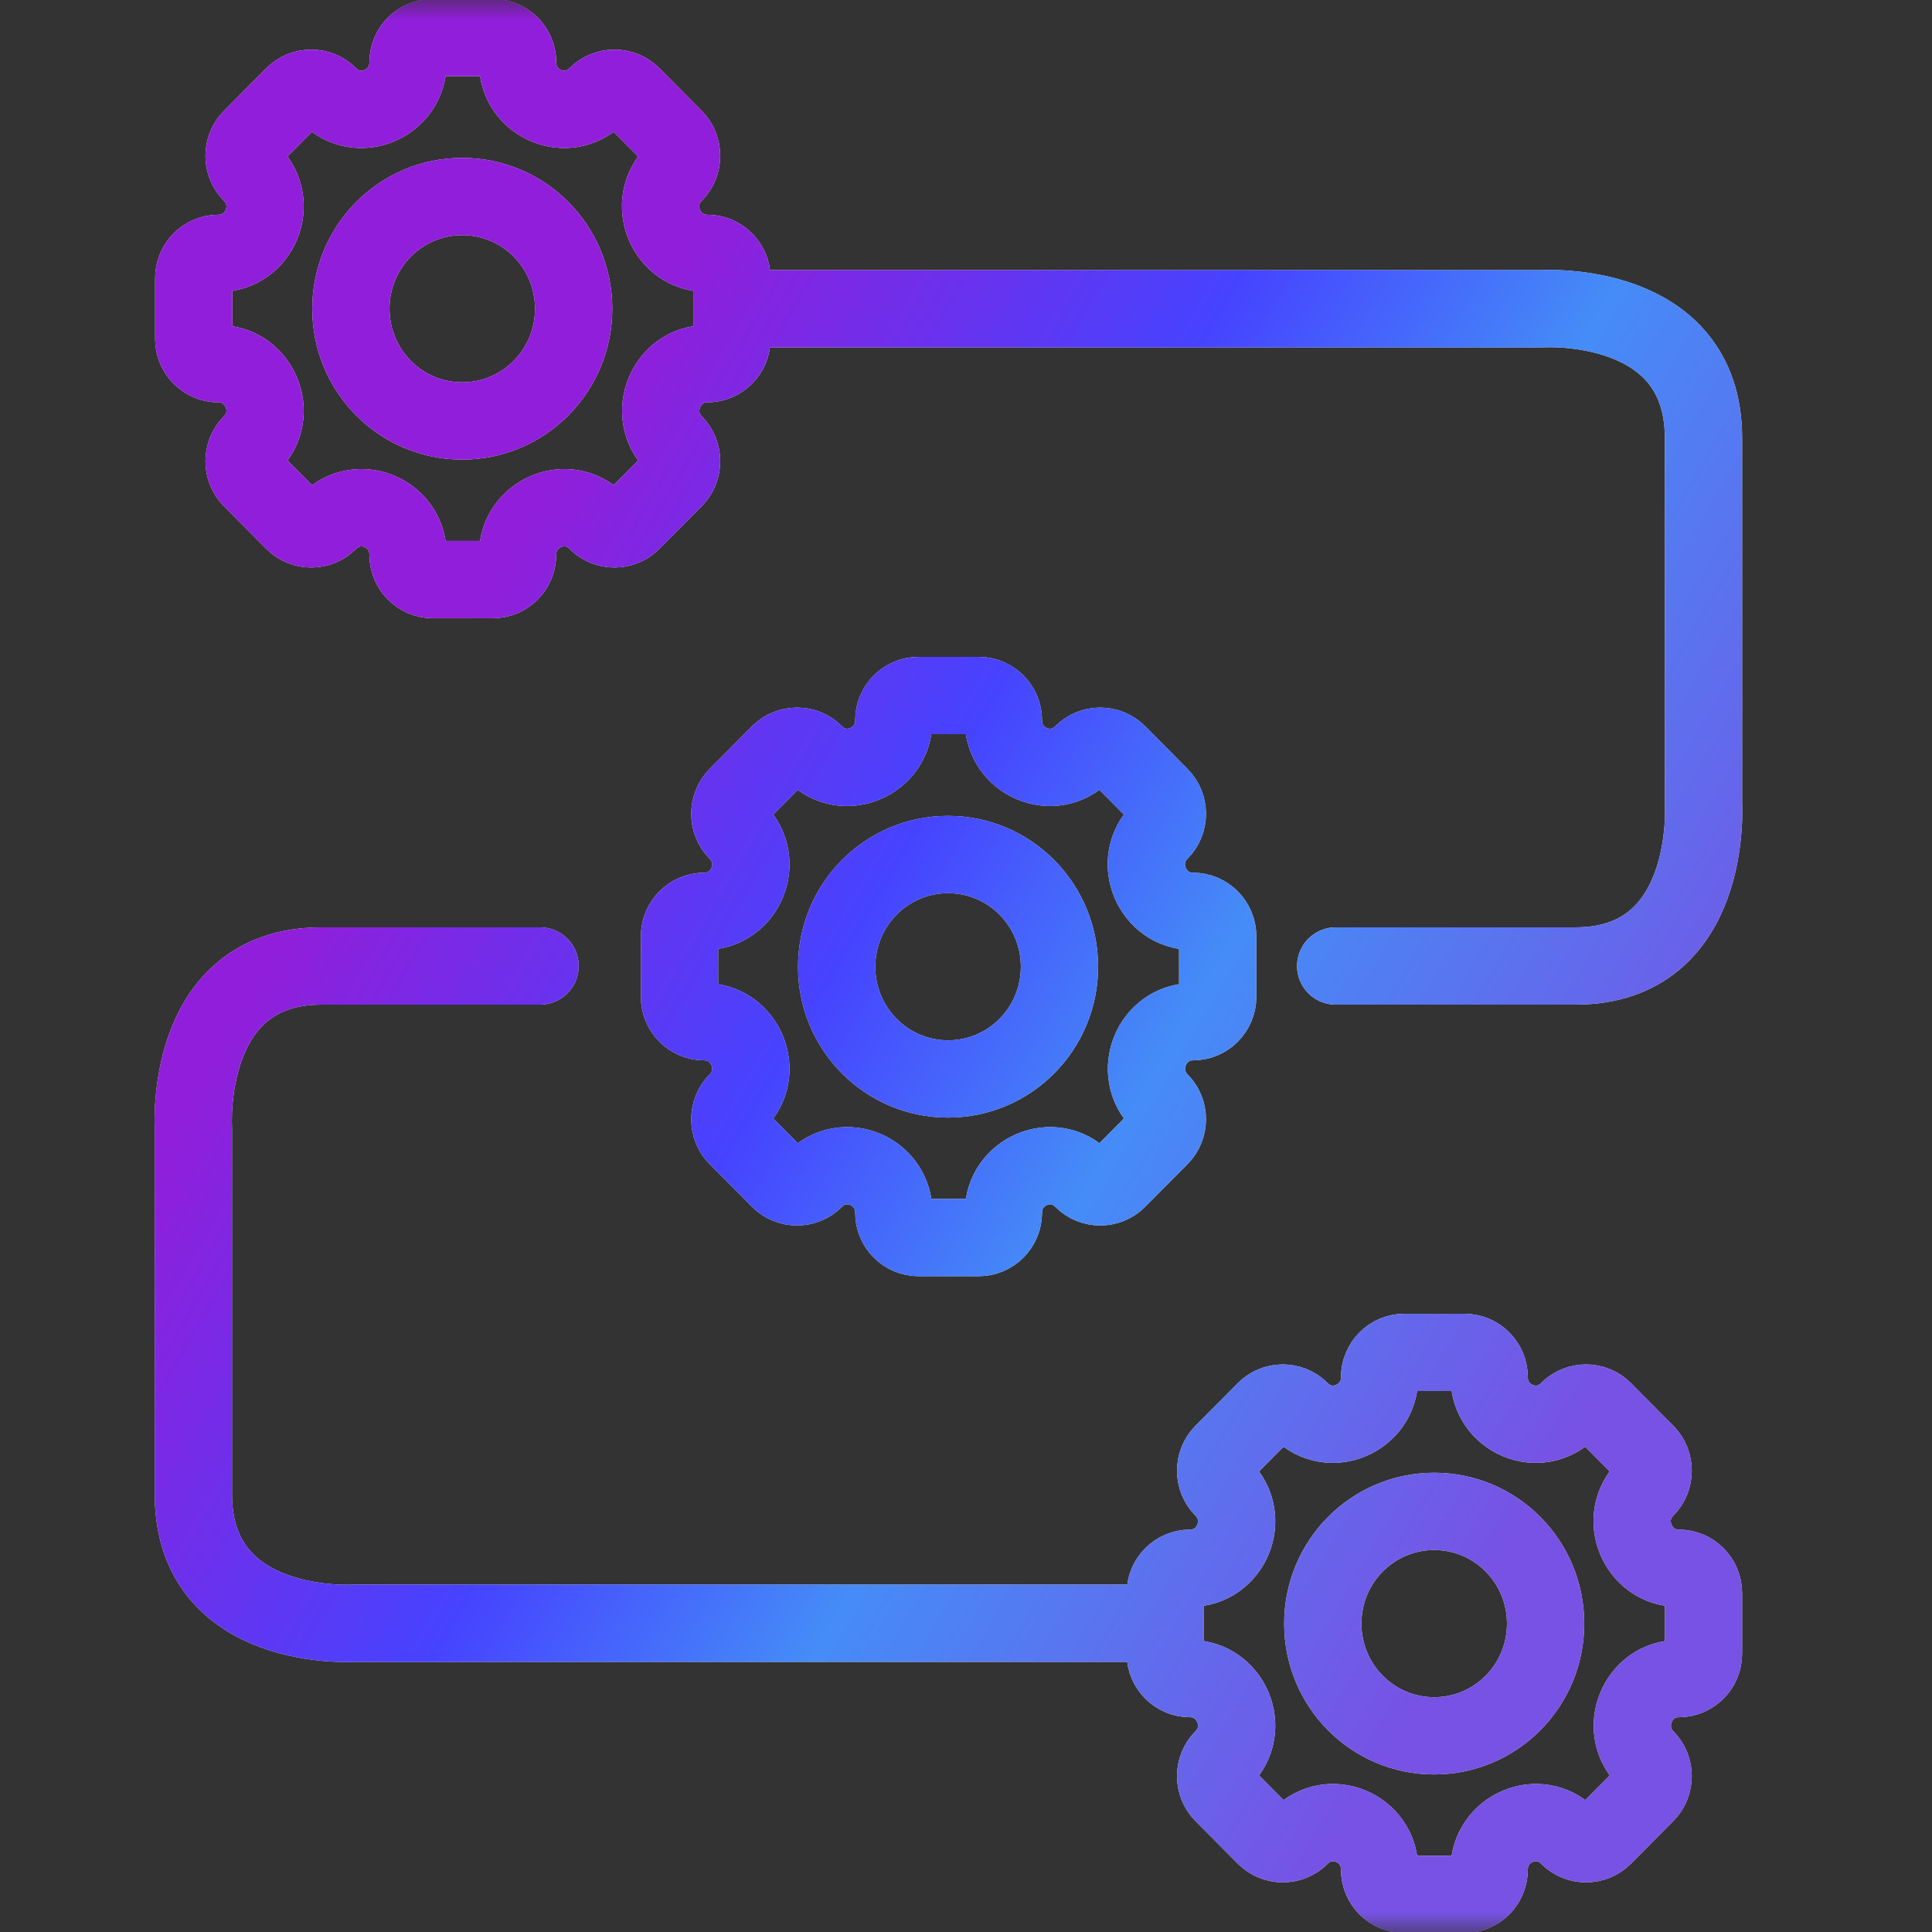 <svg width="50" height="50" viewBox="0 0 50 50" fill="none" xmlns="http://www.w3.org/2000/svg">
<rect x="0" y="0" width="50" height="50" fill="#333333" stroke="none"/>
<g clip-path="url(#clip0_6160_65435)">
<mask id="mask0_6160_65435" style="mask-type:luminance" maskUnits="userSpaceOnUse" x="0" y="0" width="50" height="50">
<path d="M50 0H0V50H50V0Z" fill="white"/>
</mask>
<g mask="url(#mask0_6160_65435)">
<path d="M18.942 7.99H39.924C39.924 7.99 44.086 7.73 44.086 11.336C44.086 16.028 44.086 13.028 44.086 13.028M34.568 25H40.773C44.353 25 44.086 20.807 44.086 20.807V13.971M5.005 36.98C5.005 36.98 5.005 33.98 5.005 38.673C5.005 42.278 9.167 42.009 9.167 42.009H30.149M13.739 25C14.675 25 12.867 25 8.317 25C4.737 25 5.005 29.192 5.005 29.192V36.028M31.514 25.798V24.23C31.514 23.875 31.227 23.586 30.874 23.586C29.805 23.586 29.261 22.278 30.024 21.519C30.273 21.269 30.273 20.855 30.024 20.605L28.927 19.5C28.679 19.25 28.268 19.25 28.02 19.5C27.256 20.269 25.968 19.721 25.968 18.644C25.968 18.288 25.681 18 25.328 18H23.772C23.419 18 23.132 18.288 23.132 18.644C23.132 19.721 21.834 20.269 21.08 19.5C20.832 19.25 20.421 19.25 20.173 19.5L19.075 20.605C18.827 20.855 18.827 21.269 19.075 21.519C19.839 22.288 19.295 23.586 18.226 23.586C17.872 23.586 17.586 23.875 17.586 24.23V25.798C17.586 26.153 17.872 26.442 18.226 26.442C19.295 26.442 19.839 27.75 19.075 28.509C18.827 28.759 18.827 29.173 19.075 29.423L20.173 30.528C20.421 30.778 20.832 30.778 21.08 30.528C21.844 29.759 23.132 30.307 23.132 31.384C23.132 31.74 23.419 32.028 23.772 32.028H25.328C25.681 32.028 25.968 31.74 25.968 31.384C25.968 30.307 27.266 29.759 28.02 30.528C28.268 30.778 28.679 30.778 28.927 30.528L30.024 29.423C30.273 29.173 30.273 28.759 30.024 28.509C29.27 27.75 29.805 26.442 30.874 26.442C31.227 26.442 31.514 26.153 31.514 25.798ZM27.419 25.019C27.419 23.413 26.13 22.115 24.536 22.115C22.941 22.115 21.653 23.413 21.653 25.019C21.653 26.625 22.941 27.923 24.536 27.923C26.13 27.923 27.419 26.625 27.419 25.019ZM44.086 42.798V41.23C44.086 40.875 43.799 40.586 43.446 40.586C42.377 40.586 41.833 39.278 42.597 38.519C42.845 38.269 42.845 37.855 42.597 37.605L41.499 36.499C41.251 36.249 40.84 36.249 40.592 36.499C39.828 37.269 38.54 36.721 38.54 35.644C38.54 35.288 38.253 35 37.9 35H36.344C35.991 35 35.704 35.288 35.704 35.644C35.704 36.721 34.406 37.269 33.652 36.499C33.404 36.249 32.993 36.249 32.745 36.499L31.647 37.605C31.399 37.855 31.399 38.269 31.647 38.519C32.411 39.288 31.867 40.586 30.798 40.586C30.445 40.586 30.158 40.875 30.158 41.23V42.798C30.158 43.153 30.445 43.442 30.798 43.442C31.867 43.442 32.411 44.75 31.647 45.509C31.399 45.759 31.399 46.173 31.647 46.423L32.745 47.528C32.993 47.778 33.404 47.778 33.652 47.528C34.416 46.759 35.704 47.307 35.704 48.384C35.704 48.74 35.991 49.028 36.344 49.028H37.9C38.253 49.028 38.54 48.74 38.54 48.384C38.54 47.307 39.838 46.759 40.592 47.528C40.84 47.778 41.251 47.778 41.499 47.528L42.597 46.423C42.845 46.173 42.845 45.759 42.597 45.509C41.843 44.75 42.377 43.442 43.446 43.442C43.799 43.442 44.086 43.153 44.086 42.798ZM40 42.019C40 40.413 38.711 39.115 37.117 39.115C35.523 39.115 34.234 40.413 34.234 42.019C34.234 43.625 35.523 44.923 37.117 44.923C38.711 44.923 40 43.625 40 42.019ZM18.942 8.769V7.201C18.942 6.846 18.655 6.557 18.302 6.557C17.233 6.557 16.689 5.25 17.453 4.49C17.701 4.24 17.701 3.826 17.453 3.576L16.355 2.471C16.107 2.221 15.696 2.221 15.448 2.471C14.684 3.24 13.395 2.692 13.395 1.615C13.395 1.259 13.109 0.971 12.756 0.971H11.2C10.847 0.971 10.56 1.259 10.56 1.615C10.56 2.692 9.262 3.24 8.508 2.471C8.26 2.221 7.849 2.221 7.601 2.471L6.503 3.576C6.255 3.826 6.255 4.24 6.503 4.49C7.267 5.259 6.723 6.557 5.654 6.557C5.3 6.557 5.014 6.846 5.014 7.201V8.769C5.014 9.125 5.3 9.413 5.654 9.413C6.723 9.413 7.267 10.721 6.503 11.48C6.255 11.73 6.255 12.144 6.503 12.394L7.601 13.499C7.849 13.749 8.26 13.749 8.508 13.499C9.272 12.73 10.56 13.278 10.56 14.355C10.56 14.711 10.847 14.999 11.2 14.999H12.756C13.109 14.999 13.395 14.711 13.395 14.355C13.395 13.278 14.694 12.73 15.448 13.499C15.696 13.749 16.107 13.749 16.355 13.499L17.453 12.394C17.701 12.144 17.701 11.73 17.453 11.48C16.698 10.721 17.233 9.413 18.302 9.413C18.655 9.413 18.942 9.125 18.942 8.769ZM14.846 7.99C14.846 6.384 13.558 5.086 11.963 5.086C10.369 5.086 9.081 6.384 9.081 7.99C9.081 9.596 10.369 10.894 11.963 10.894C13.558 10.894 14.846 9.596 14.846 7.99Z" stroke="#F5F5F5" stroke-width="2" stroke-linecap="round" stroke-linejoin="round"/>
<path d="M18.942 7.99H39.924C39.924 7.99 44.086 7.73 44.086 11.336C44.086 16.028 44.086 13.028 44.086 13.028M34.568 25H40.773C44.353 25 44.086 20.807 44.086 20.807V13.971M5.005 36.98C5.005 36.98 5.005 33.98 5.005 38.673C5.005 42.278 9.167 42.009 9.167 42.009H30.149M13.739 25C14.675 25 12.867 25 8.317 25C4.737 25 5.005 29.192 5.005 29.192V36.028M31.514 25.798V24.23C31.514 23.875 31.227 23.586 30.874 23.586C29.805 23.586 29.261 22.278 30.024 21.519C30.273 21.269 30.273 20.855 30.024 20.605L28.927 19.5C28.679 19.25 28.268 19.25 28.02 19.5C27.256 20.269 25.968 19.721 25.968 18.644C25.968 18.288 25.681 18 25.328 18H23.772C23.419 18 23.132 18.288 23.132 18.644C23.132 19.721 21.834 20.269 21.08 19.5C20.832 19.25 20.421 19.25 20.173 19.5L19.075 20.605C18.827 20.855 18.827 21.269 19.075 21.519C19.839 22.288 19.295 23.586 18.226 23.586C17.872 23.586 17.586 23.875 17.586 24.23V25.798C17.586 26.153 17.872 26.442 18.226 26.442C19.295 26.442 19.839 27.75 19.075 28.509C18.827 28.759 18.827 29.173 19.075 29.423L20.173 30.528C20.421 30.778 20.832 30.778 21.08 30.528C21.844 29.759 23.132 30.307 23.132 31.384C23.132 31.74 23.419 32.028 23.772 32.028H25.328C25.681 32.028 25.968 31.74 25.968 31.384C25.968 30.307 27.266 29.759 28.02 30.528C28.268 30.778 28.679 30.778 28.927 30.528L30.024 29.423C30.273 29.173 30.273 28.759 30.024 28.509C29.27 27.75 29.805 26.442 30.874 26.442C31.227 26.442 31.514 26.153 31.514 25.798ZM27.419 25.019C27.419 23.413 26.13 22.115 24.536 22.115C22.941 22.115 21.653 23.413 21.653 25.019C21.653 26.625 22.941 27.923 24.536 27.923C26.13 27.923 27.419 26.625 27.419 25.019ZM44.086 42.798V41.23C44.086 40.875 43.799 40.586 43.446 40.586C42.377 40.586 41.833 39.278 42.597 38.519C42.845 38.269 42.845 37.855 42.597 37.605L41.499 36.499C41.251 36.249 40.84 36.249 40.592 36.499C39.828 37.269 38.54 36.721 38.54 35.644C38.54 35.288 38.253 35 37.9 35H36.344C35.991 35 35.704 35.288 35.704 35.644C35.704 36.721 34.406 37.269 33.652 36.499C33.404 36.249 32.993 36.249 32.745 36.499L31.647 37.605C31.399 37.855 31.399 38.269 31.647 38.519C32.411 39.288 31.867 40.586 30.798 40.586C30.445 40.586 30.158 40.875 30.158 41.23V42.798C30.158 43.153 30.445 43.442 30.798 43.442C31.867 43.442 32.411 44.75 31.647 45.509C31.399 45.759 31.399 46.173 31.647 46.423L32.745 47.528C32.993 47.778 33.404 47.778 33.652 47.528C34.416 46.759 35.704 47.307 35.704 48.384C35.704 48.74 35.991 49.028 36.344 49.028H37.9C38.253 49.028 38.54 48.74 38.54 48.384C38.54 47.307 39.838 46.759 40.592 47.528C40.84 47.778 41.251 47.778 41.499 47.528L42.597 46.423C42.845 46.173 42.845 45.759 42.597 45.509C41.843 44.75 42.377 43.442 43.446 43.442C43.799 43.442 44.086 43.153 44.086 42.798ZM40 42.019C40 40.413 38.711 39.115 37.117 39.115C35.523 39.115 34.234 40.413 34.234 42.019C34.234 43.625 35.523 44.923 37.117 44.923C38.711 44.923 40 43.625 40 42.019ZM18.942 8.769V7.201C18.942 6.846 18.655 6.557 18.302 6.557C17.233 6.557 16.689 5.25 17.453 4.49C17.701 4.24 17.701 3.826 17.453 3.576L16.355 2.471C16.107 2.221 15.696 2.221 15.448 2.471C14.684 3.24 13.395 2.692 13.395 1.615C13.395 1.259 13.109 0.971 12.756 0.971H11.2C10.847 0.971 10.56 1.259 10.56 1.615C10.56 2.692 9.262 3.24 8.508 2.471C8.26 2.221 7.849 2.221 7.601 2.471L6.503 3.576C6.255 3.826 6.255 4.24 6.503 4.49C7.267 5.259 6.723 6.557 5.654 6.557C5.3 6.557 5.014 6.846 5.014 7.201V8.769C5.014 9.125 5.3 9.413 5.654 9.413C6.723 9.413 7.267 10.721 6.503 11.48C6.255 11.73 6.255 12.144 6.503 12.394L7.601 13.499C7.849 13.749 8.26 13.749 8.508 13.499C9.272 12.73 10.56 13.278 10.56 14.355C10.56 14.711 10.847 14.999 11.2 14.999H12.756C13.109 14.999 13.395 14.711 13.395 14.355C13.395 13.278 14.694 12.73 15.448 13.499C15.696 13.749 16.107 13.749 16.355 13.499L17.453 12.394C17.701 12.144 17.701 11.73 17.453 11.48C16.698 10.721 17.233 9.413 18.302 9.413C18.655 9.413 18.942 9.125 18.942 8.769ZM14.846 7.99C14.846 6.384 13.558 5.086 11.963 5.086C10.369 5.086 9.081 6.384 9.081 7.99C9.081 9.596 10.369 10.894 11.963 10.894C13.558 10.894 14.846 9.596 14.846 7.99Z" stroke="url(#paint0_linear_6160_65435)" stroke-width="2" stroke-linecap="round" stroke-linejoin="round"/>
</g>
</g>
<defs>
<linearGradient id="paint0_linear_6160_65435" x1="5" y1="98.249" x2="-27.788" y2="79.068" gradientUnits="userSpaceOnUse">
<stop stop-color="#7752E4"/>
<stop offset="0.372" stop-color="#458CF7"/>
<stop offset="0.596" stop-color="#4643FF"/>
<stop offset="0.932" stop-color="#911EDA"/>
</linearGradient>
<clipPath id="clip0_6160_65435">
<rect width="50" height="50" fill="white"/>
</clipPath>
</defs>
</svg>
